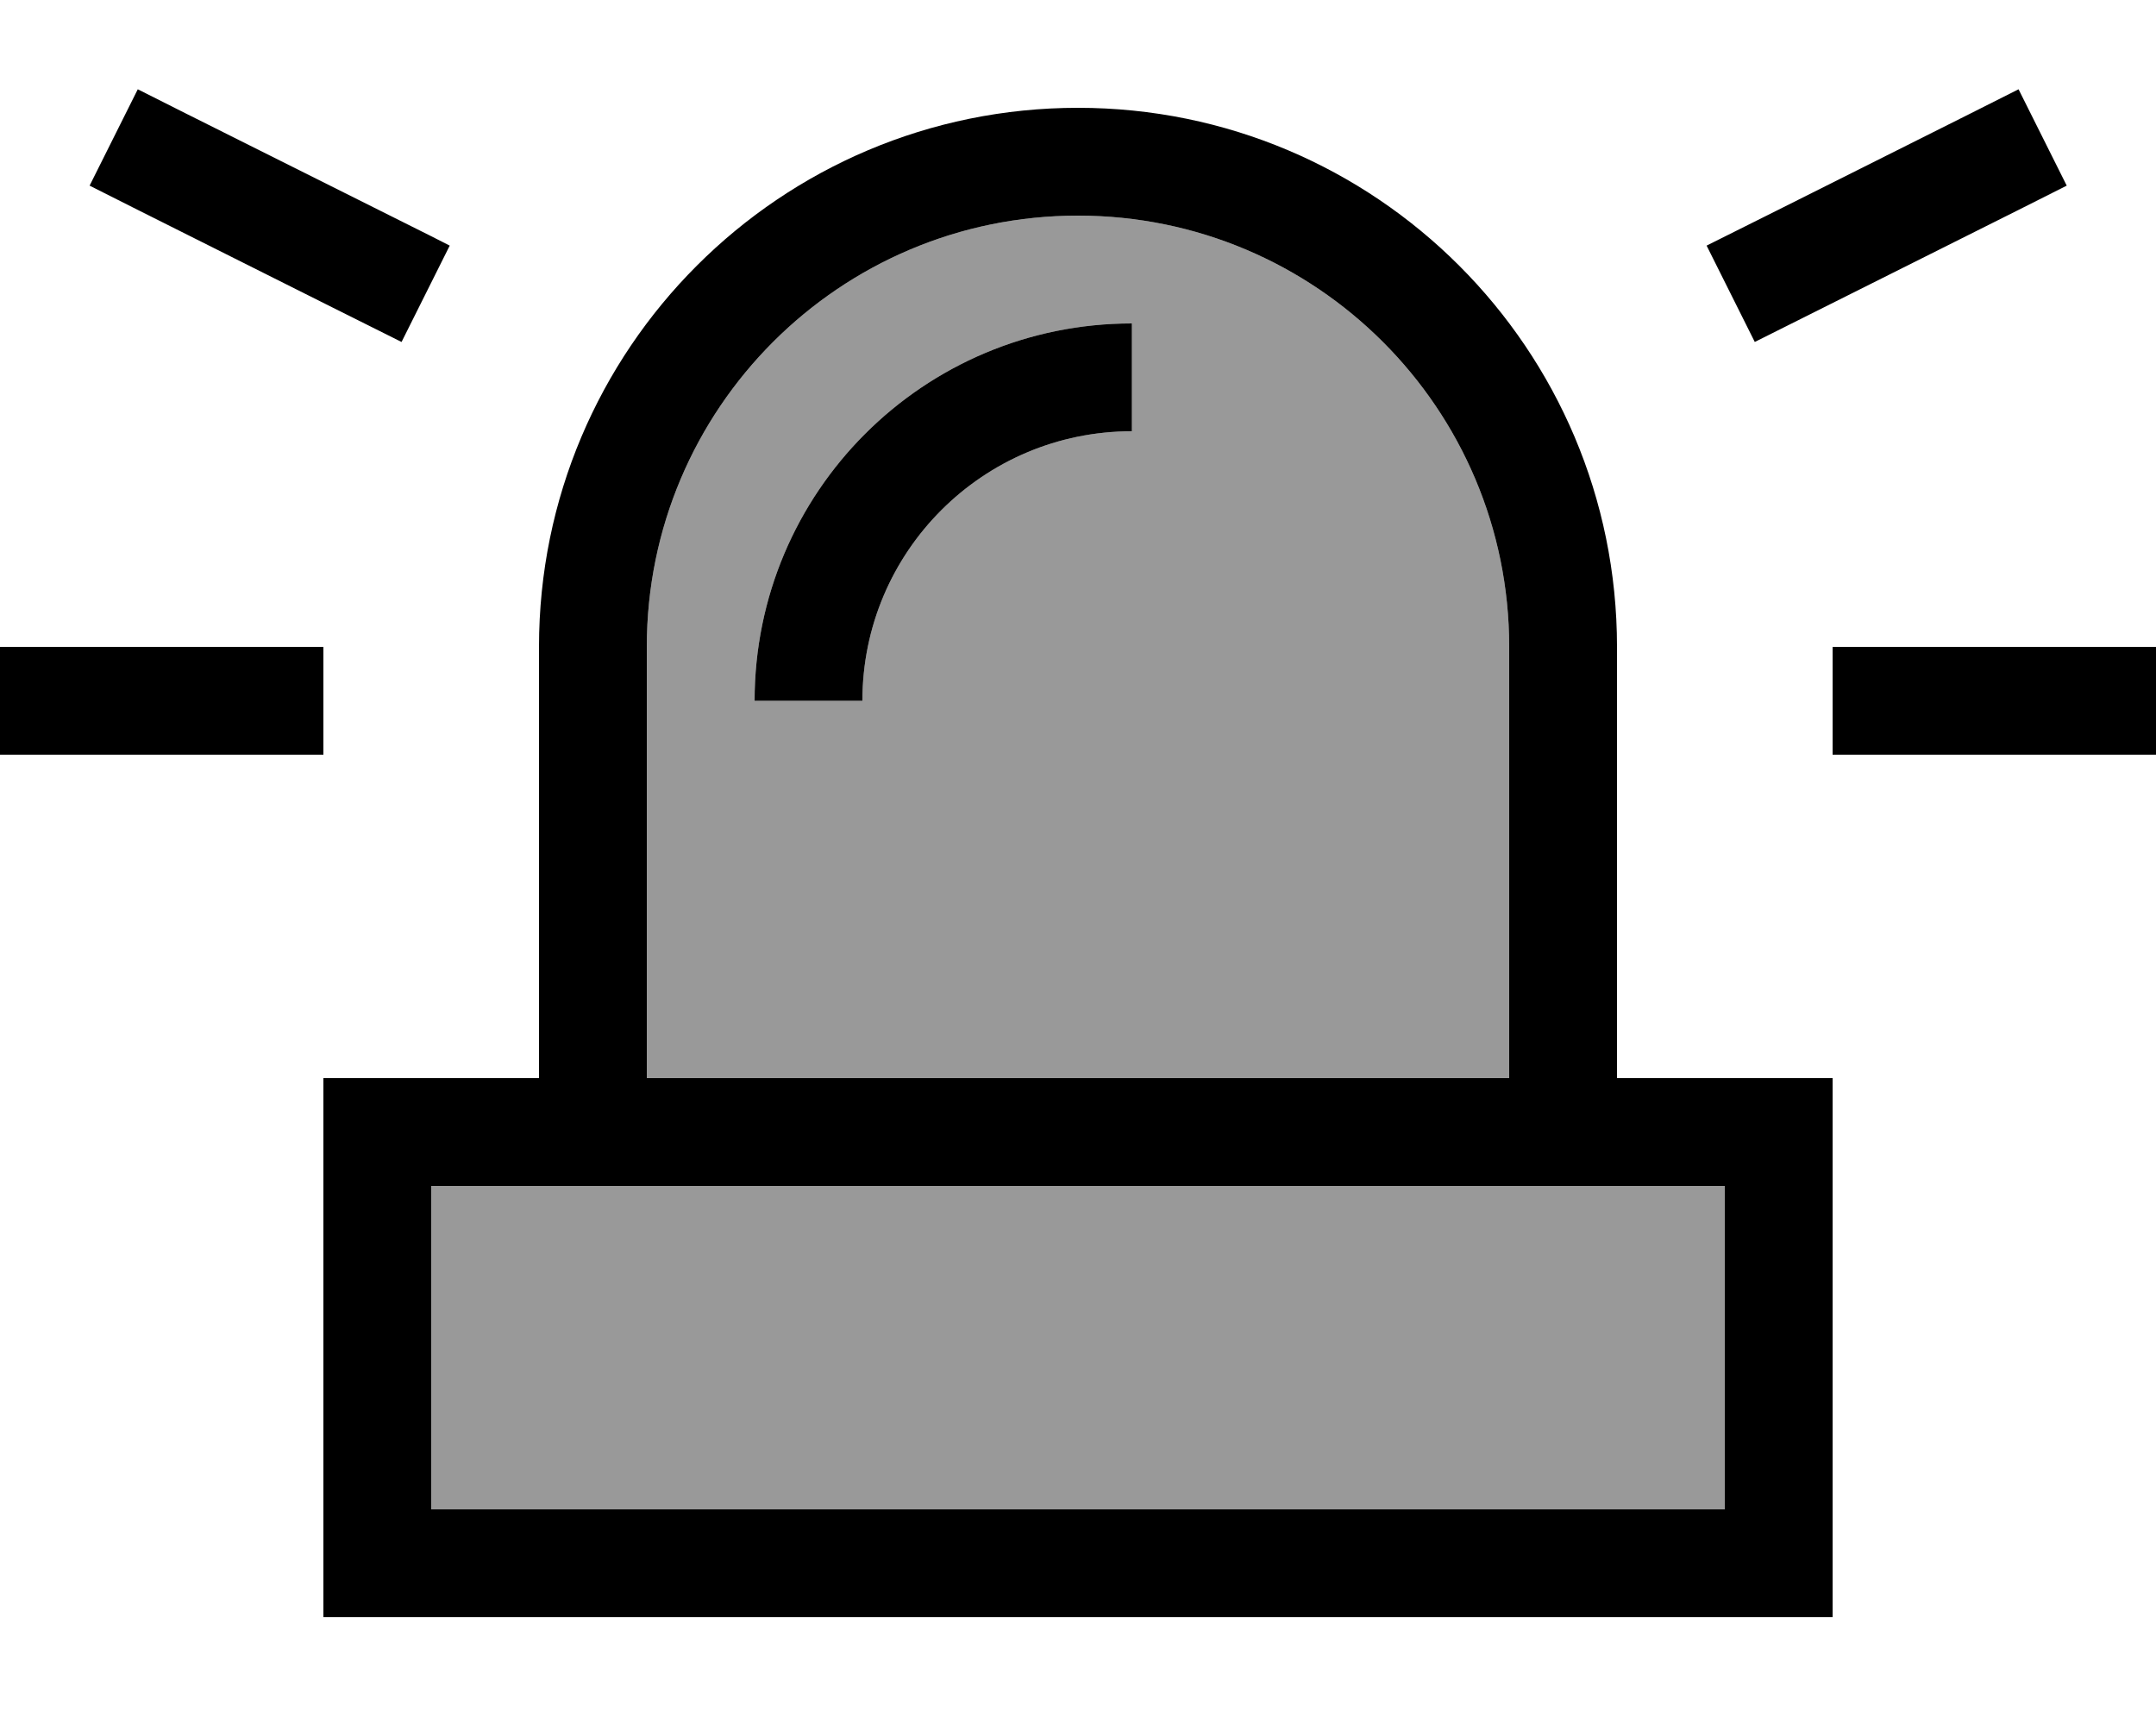 <svg xmlns="http://www.w3.org/2000/svg" viewBox="0 0 640 512"><!--! Font Awesome Pro 7.0.0 by @fontawesome - https://fontawesome.com License - https://fontawesome.com/license (Commercial License) Copyright 2025 Fonticons, Inc. --><path style="fill:currentColor;opacity:.4" d="M128 352l0 96 384 0 0-96-384 0zm64-160l0 128 256 0 0-128c0-70.7-57.3-128-128-128S192 121.3 192 192zm32 16c0-61.9 50.1-112 112-112l0 32c-44.2 0-80 35.8-80 80l-32 0z"/><path style="fill:currentColor;opacity:1" d="M55.2 33.7c50.9 25.5 77.1 38.5 78.3 39.2l-14.3 28.6c-1.3-.6-27.4-13.7-78.3-39.2l-14.3-7.2 14.3-28.6 14.3 7.2zm544 28.6l-78.3 39.2-14.3-28.6c1.3-.6 27.4-13.7 78.3-39.2l14.3-7.2 14.3 28.6-14.3 7.2zM16 192l80 0 0 32-96 0 0-32 16 0zm544 0l80 0 0 32-96 0 0-32 16 0zM480 320l64 0 0 160-448 0 0-160 64 0 0-128c0-88.4 71.6-160 160-160s160 71.6 160 160l0 128zm-32 0l0-128c0-70.7-57.3-128-128-128S192 121.3 192 192l0 128 256 0zM128 448l384 0 0-96-384 0 0 96zM336 128c-44.2 0-80 35.8-80 80l-32 0c0-61.9 50.1-112 112-112l0 32z"/></svg>